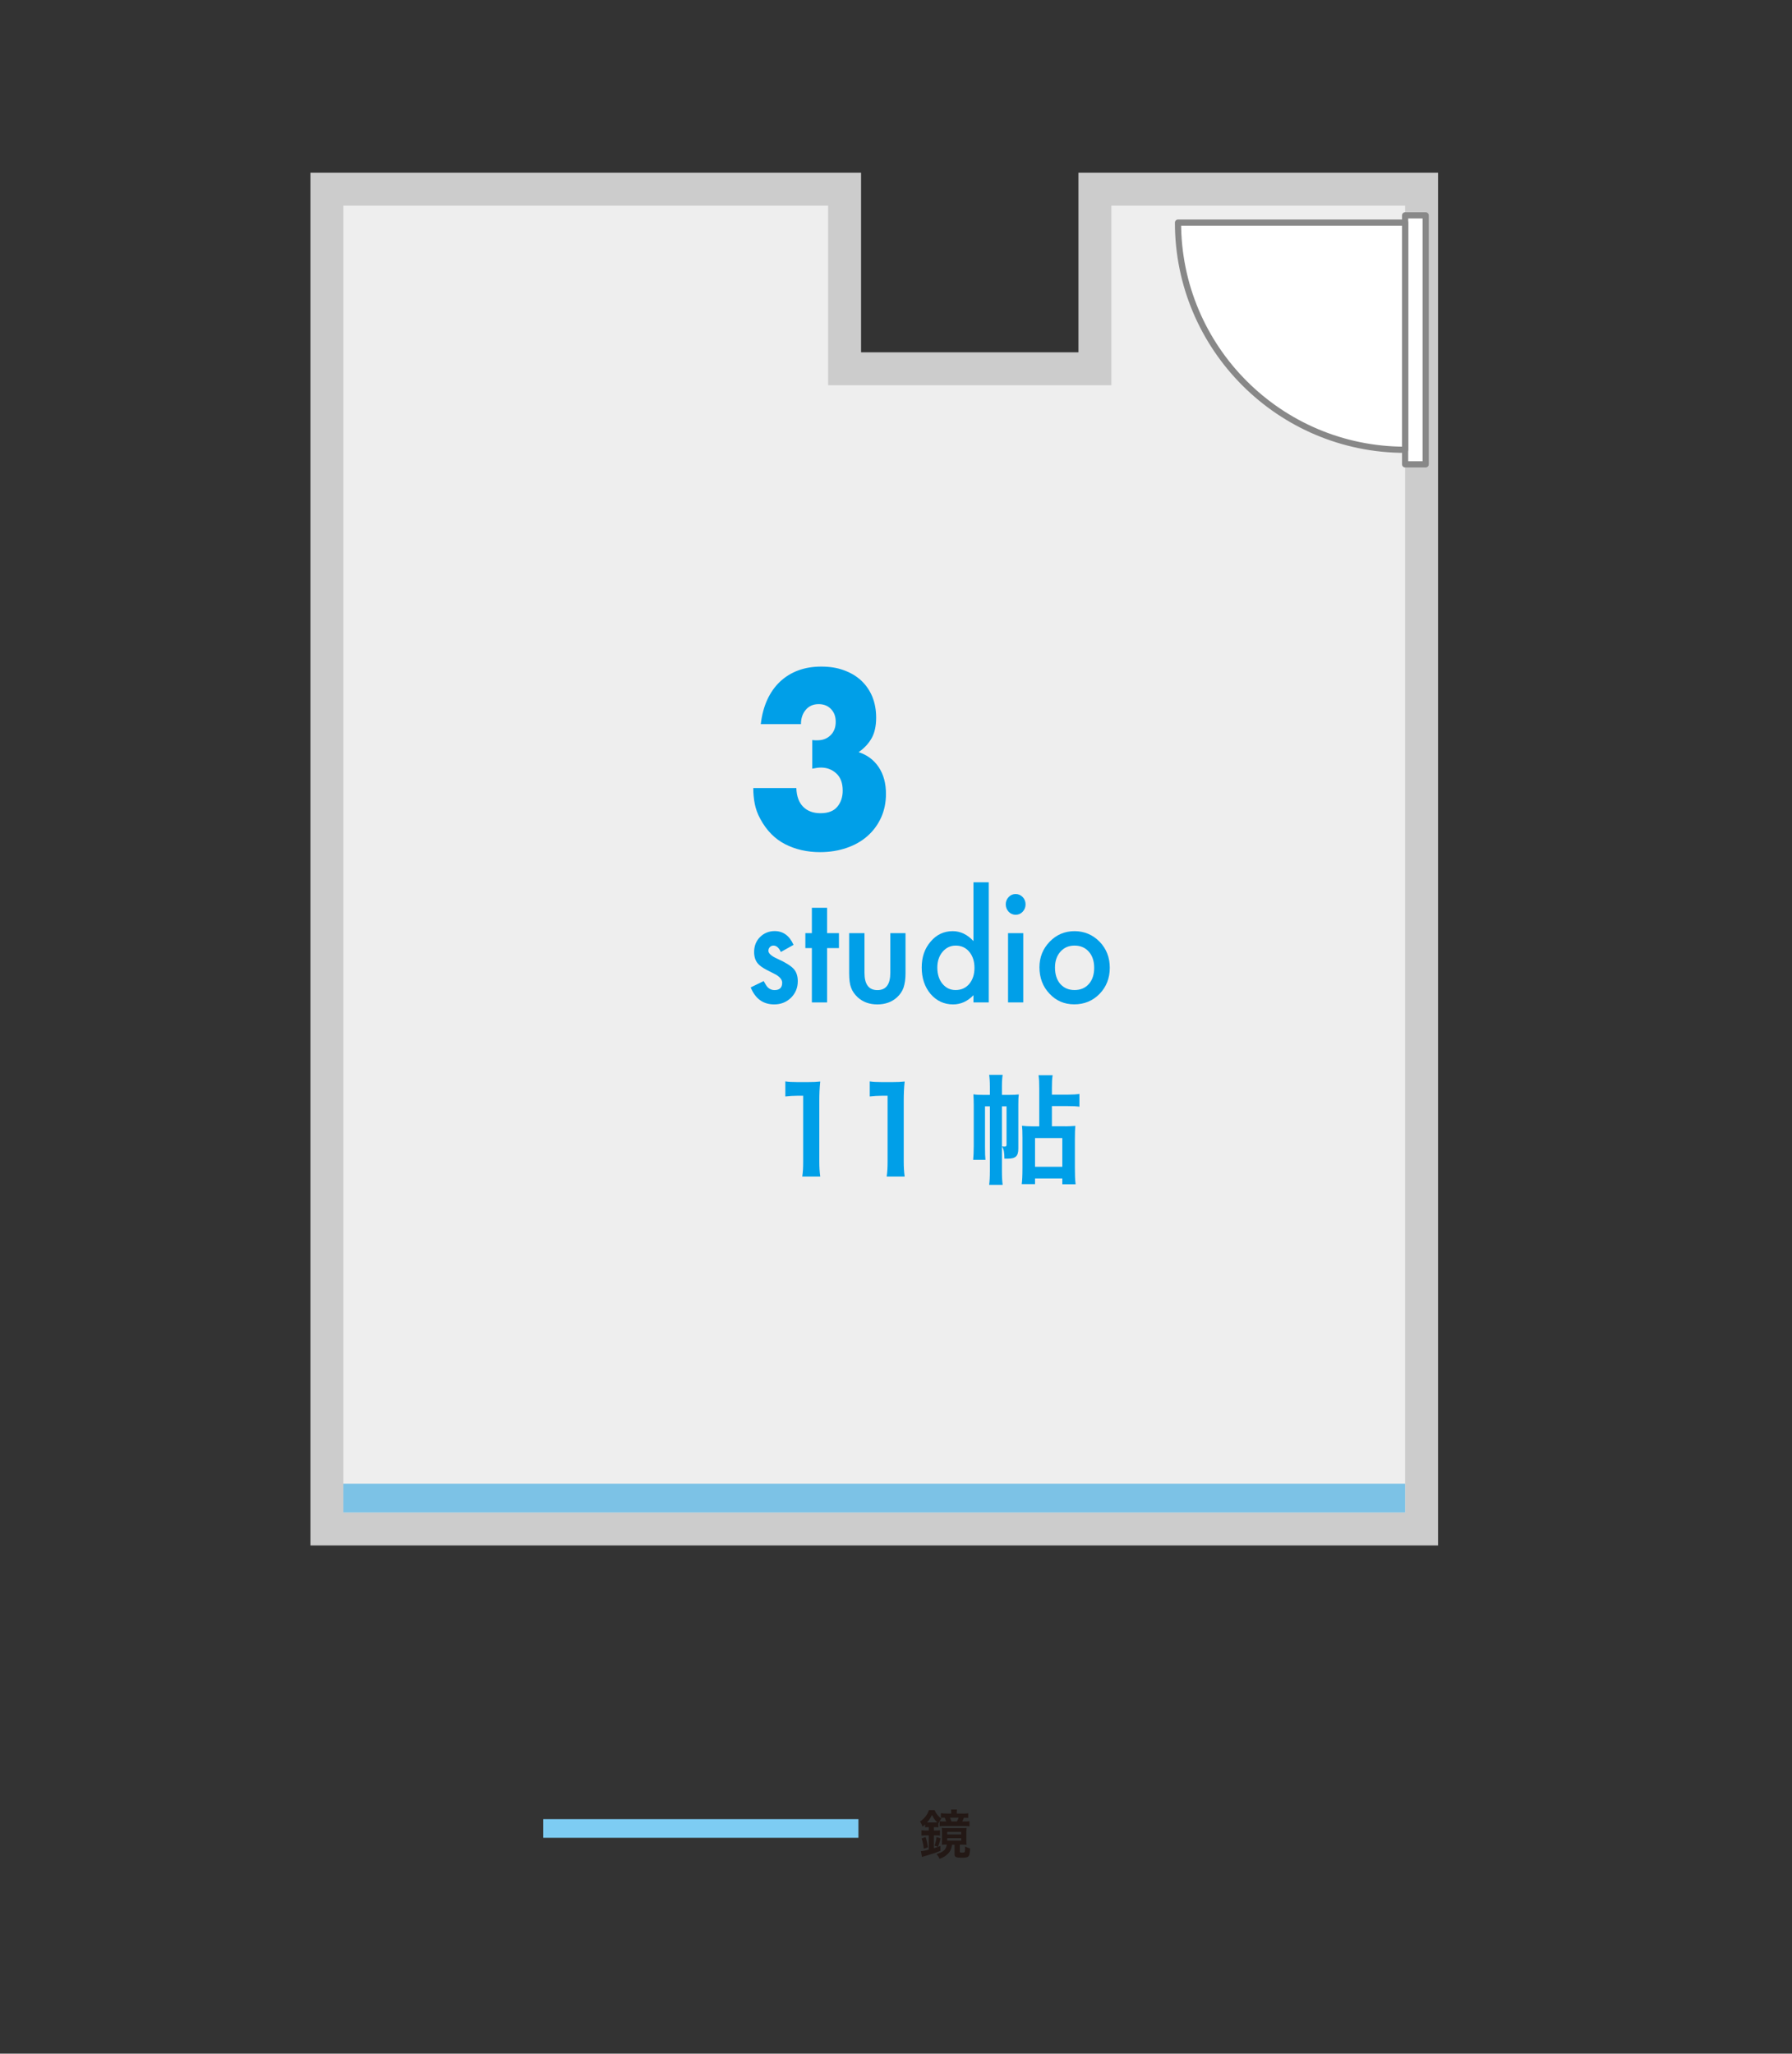 <?xml version="1.0" encoding="UTF-8"?>
<svg id="_レイヤー_2" data-name="レイヤー_2" xmlns="http://www.w3.org/2000/svg" viewBox="0 0 272.13 311.81">
  <rect x="0" y="0" width="272.13" height="311.81" fill="#333333" stroke="none"/>
  <defs>
    <style>
      .cls-1 {
        fill: none;
      }

      .cls-2 {
        fill: #009fe8;
      }

      .cls-3 {
        fill: #7dccf3;
      }

      .cls-4 {
        fill: #ccc;
      }

      .cls-5 {
        fill: #fff;
        stroke: #888;
        stroke-linejoin: round;
        stroke-width: .94px;
      }

      .cls-6 {
        fill: #231815;
      }

      .cls-7 {
        fill: #7cc2e6;
      }

      .cls-8 {
        fill: #eee;
      }
    </style>
  </defs>
  <g id="_ガイド" data-name="ガイド">
    <rect class="cls-1" width="272.13" height="311.81"/>
  </g>
  <g id="_x33_st">
    <g>
      <rect class="cls-3" x="105.02" y="253.69" width="2.83" height="47.86" transform="translate(384.05 171.18) rotate(90)"/>
      <path class="cls-6" d="M140.95,277.42c-.17,0-.32,0-.47.03v-.44c-.14.14-.2.19-.38.34-.12-.34-.2-.5-.38-.78.68-.48,1.11-1.03,1.34-1.73h.87c.25.57.5.88,1.02,1.28-.18.24-.32.46-.45.74v.58c-.14-.02-.26-.02-.47-.02h-.22v.51h.3c.28,0,.44,0,.64-.04v.82c-.18-.03-.34-.04-.64-.04h-.3v1.95c.35-.11.52-.17,1-.35v.74c-.7.3-1.06.42-2.16.74-.3.08-.5.15-.64.2l-.16-.89c.34-.02.67-.09,1.19-.22v-2.17h-.36c-.31,0-.54.02-.75.04v-.82c.19.02.44.04.76.04h.35v-.51h-.1ZM140.29,280.71c-.06-.56-.14-.98-.33-1.58l.6-.21c.18.56.26.91.35,1.56l-.62.22ZM142.04,276.7c.14,0,.18,0,.29,0-.36-.36-.54-.62-.8-1.13-.26.51-.42.76-.76,1.14h1.27ZM141.92,280.22c.17-.48.24-.79.3-1.3l.61.19c-.1.49-.22.86-.38,1.29l-.54-.18ZM143.72,280.07c-.24,0-.43,0-.69.02.02-.16.02-.28.02-.58v-1.34c0-.28,0-.44-.03-.63.22.02.43.02.77.02h2.25c.35,0,.5,0,.74-.02-.02.18-.03.29-.03.6v1.32c0,.31,0,.46.03.64-.18-.02-.37-.02-.67-.02h-.35v1.04c0,.14.04.16.36.16.25,0,.34-.03.38-.11.04-.09.06-.34.06-.82.29.16.5.24.76.29-.08,1.32-.16,1.42-1.3,1.42-.84,0-1.07-.11-1.07-.52v-1.45h-.37c-.11.59-.21.85-.44,1.16-.18.22-.46.47-.75.65-.21.13-.37.2-.71.33-.1-.27-.25-.48-.46-.72,1.06-.33,1.42-.66,1.56-1.42h-.06ZM146.17,275.36c.38,0,.62,0,.86-.05v.7c-.24-.02-.29-.02-.65-.03-.08.21-.16.38-.26.58h.28c.41,0,.6,0,.82-.04v.77c-.27-.03-.48-.04-.9-.04h-2.81c-.34,0-.6,0-.82.03v-.75c.17.02.42.03.77.03h.22c-.07-.23-.14-.39-.22-.58h-.08c-.22,0-.35,0-.5.02v-.7c.26.03.51.05.86.05h.71v-.13c0-.18,0-.33-.03-.48h.9c-.02.14-.03.28-.03.48v.13h.9ZM143.84,278.52h2.13v-.38h-2.13v.38ZM143.84,279.47h2.13v-.38h-2.13v.38ZM145.32,276.56c.12-.23.15-.32.25-.58h-1.31c.11.24.16.36.22.58h.84Z"/>
    </g>
    <g>
      <g>
        <g>
          <polygon class="cls-8" points="49.64 232.15 49.64 28.72 128.26 28.72 128.26 55.99 166.28 55.99 166.28 28.72 215.88 28.72 215.88 232.15 49.64 232.15"/>
          <path class="cls-4" d="M213.38,31.22v198.43H52.14V31.22h73.62v27.27h43.01v-27.27h44.61M218.38,26.22h-54.61v27.27h-33.01v-27.27H47.14v208.43h171.24V26.22h0Z"/>
        </g>
        <g>
          <rect class="cls-5" x="213.38" y="32.7" width="3.12" height="37.8"/>
          <path class="cls-5" d="M213.38,68.29c-19.05,0-34.49-15.44-34.49-34.49h34.49v34.49Z"/>
        </g>
      </g>
      <g>
        <g>
          <path class="cls-2" d="M121.83,178.63c.11-.7.14-1.4.14-2.34v-9.92h-.86c-.67,0-1.19.04-1.85.11v-2.29c.56.09.96.11,1.8.11h1.66c.92,0,1.19-.02,1.84-.09-.11,1.06-.14,1.89-.14,2.97v9.11c0,.95.04,1.6.14,2.34h-2.72Z"/>
          <path class="cls-2" d="M134.65,178.63c.11-.7.14-1.4.14-2.34v-9.92h-.86c-.67,0-1.19.04-1.85.11v-2.29c.56.09.96.11,1.8.11h1.66c.92,0,1.19-.02,1.84-.09-.11,1.06-.14,1.89-.14,2.97v9.11c0,.95.04,1.6.14,2.34h-2.72Z"/>
          <path class="cls-2" d="M153.11,166.24c.77,0,1.24-.02,1.6-.07-.05.36-.07.74-.07,1.6v6.64c0,1.13-.41,1.51-1.62,1.51h-.49c-.02-1.03-.07-1.3-.36-1.87.18.04.27.04.36.04.25,0,.32-.07.32-.29v-5.82h-.7v9.76c0,.95.04,1.62.11,2.16h-2.05c.07-.5.11-1.21.11-2.14v-9.78h-.74v6.21c0,.9.02,1.51.07,1.91h-1.87c.05-.54.09-1.24.09-2.12v-6.14c0-.67-.02-1.13-.05-1.69.4.07.86.09,1.55.09h.95v-1.24c0-.79-.04-1.35-.11-1.8h2.05c-.07.45-.11.99-.11,1.8v1.24h.95ZM161.77,171.01c.41,0,1.19-.04,1.53-.07-.05.56-.07,1.03-.07,2.07v4.3c0,1.1.02,1.73.11,2.5h-2.02v-.88h-4.14v.86h-2.02c.07-.52.11-1.31.11-2.43v-4.66c0-.85-.02-1.4-.07-1.78.43.05.97.09,1.58.09h1.04v-5.74c0-.97-.02-1.42-.11-2.02h2.14c-.09.59-.11,1.03-.11,2.03v.92h2.45c.72,0,1.31-.04,1.73-.11v1.94c-.54-.07-1.01-.09-1.73-.09h-2.45v3.06h2.02ZM157.18,177.15h4.14v-4.36h-4.14v4.36Z"/>
        </g>
        <g>
          <g>
            <path class="cls-2" d="M120.49,143.47l-1.91,1.07c-.3-.65-.68-.97-1.12-.97-.21,0-.39.07-.54.22s-.23.34-.23.57c0,.4.45.8,1.34,1.2,1.23.55,2.05,1.07,2.48,1.53s.64,1.1.64,1.89c0,1.02-.36,1.86-1.07,2.55-.69.65-1.53.97-2.51.97-1.68,0-2.87-.86-3.57-2.58l1.97-.96c.27.5.48.82.63.96.28.27.62.41,1.01.41.78,0,1.17-.37,1.17-1.12,0-.43-.3-.83-.91-1.21-.23-.12-.47-.24-.7-.36-.23-.12-.47-.23-.71-.36-.67-.35-1.15-.69-1.42-1.04-.35-.44-.52-1-.52-1.7,0-.91.3-1.67.9-2.27.61-.6,1.35-.9,2.22-.9,1.28,0,2.24.69,2.86,2.08Z"/>
            <path class="cls-2" d="M125.6,143.95v8.25h-2.31v-8.25h-.99v-2.27h.99v-3.85h2.31v3.85h1.8v2.27h-1.8Z"/>
            <path class="cls-2" d="M131.28,141.68v6.04c0,1.74.65,2.61,1.96,2.61s1.96-.87,1.96-2.61v-6.04h2.31v6.09c0,.84-.1,1.57-.3,2.18-.19.55-.52,1.04-1,1.48-.78.71-1.78,1.07-2.98,1.07s-2.19-.36-2.97-1.07c-.48-.44-.82-.93-1.02-1.48-.19-.49-.29-1.22-.29-2.18v-6.09h2.31Z"/>
            <path class="cls-2" d="M147.83,133.96h2.32v18.24h-2.32v-1.1c-.91.94-1.94,1.4-3.09,1.4-1.37,0-2.51-.53-3.42-1.58-.9-1.07-1.35-2.41-1.35-4.02s.45-2.88,1.35-3.93c.89-1.06,2.01-1.59,3.36-1.59,1.17,0,2.22.5,3.15,1.51v-8.94ZM142.34,146.9c0,1.01.26,1.83.77,2.46.53.64,1.19.96,2,.96.86,0,1.55-.31,2.08-.93.53-.64.79-1.45.79-2.44s-.26-1.8-.79-2.44c-.53-.63-1.21-.94-2.06-.94-.8,0-1.46.32-2,.95-.53.64-.79,1.43-.79,2.38Z"/>
            <path class="cls-2" d="M152.73,137.3c0-.42.15-.79.44-1.1s.65-.46,1.06-.46.77.15,1.07.46c.29.3.44.67.44,1.11s-.15.81-.44,1.12c-.29.31-.64.46-1.06.46s-.77-.15-1.07-.46c-.29-.31-.44-.69-.44-1.13ZM155.39,141.68v10.52h-2.31v-10.52h2.31Z"/>
            <path class="cls-2" d="M157.85,146.86c0-1.52.52-2.81,1.55-3.88s2.3-1.6,3.78-1.6,2.76.54,3.81,1.61c1.03,1.07,1.54,2.39,1.54,3.95s-.52,2.9-1.55,3.96c-1.04,1.06-2.32,1.59-3.84,1.59s-2.76-.54-3.77-1.62c-1.01-1.07-1.52-2.4-1.52-4.02ZM160.21,146.9c0,1.05.27,1.88.8,2.49.55.62,1.27.93,2.17.93s1.63-.31,2.17-.92c.54-.61.81-1.43.81-2.45s-.27-1.84-.81-2.45c-.55-.62-1.27-.93-2.17-.93s-1.6.31-2.15.93c-.55.62-.82,1.42-.82,2.4Z"/>
          </g>
          <path class="cls-2" d="M123.34,112.36c.18.02.33.04.46.04h.32c.83,0,1.5-.26,2.02-.78.52-.52.77-1.19.77-2.02s-.24-1.45-.72-1.95c-.48-.5-1.11-.74-1.87-.74-.81,0-1.46.28-1.95.85-.49.57-.74,1.3-.74,2.19h-6.1c.16-1.39.49-2.63.99-3.72.5-1.08,1.15-2,1.94-2.74.79-.74,1.71-1.31,2.76-1.7,1.06-.39,2.22-.58,3.5-.58s2.4.18,3.42.55c1.02.37,1.9.88,2.63,1.56s1.29,1.49,1.69,2.44c.39.96.59,2.02.59,3.2,0,1.27-.23,2.32-.69,3.13-.46.81-1.12,1.52-1.97,2.11,1.3.42,2.32,1.19,3.05,2.28.73,1.1,1.1,2.45,1.1,4.05,0,1.32-.25,2.52-.74,3.61-.5,1.09-1.19,2.02-2.07,2.8s-1.94,1.38-3.17,1.8c-1.22.42-2.57.64-4.03.64-1.95,0-3.72-.4-5.29-1.2-1.57-.8-2.83-2.08-3.77-3.82-.43-.78-.71-1.56-.86-2.34-.15-.78-.22-1.57-.22-2.37h6.54c.04,1.25.39,2.2,1.04,2.85.65.65,1.53.97,2.63.97,1.17,0,2.02-.33,2.56-.99.54-.66.81-1.47.81-2.44,0-1.16-.33-2.03-.98-2.62-.65-.59-1.43-.88-2.33-.88-.22,0-.44.02-.64.05s-.43.08-.67.12v-4.35Z"/>
        </g>
      </g>
      <rect class="cls-7" x="130.58" y="146.84" width="4.37" height="161.24" transform="translate(-94.7 360.22) rotate(-90)"/>
    </g>
  </g>
</svg>